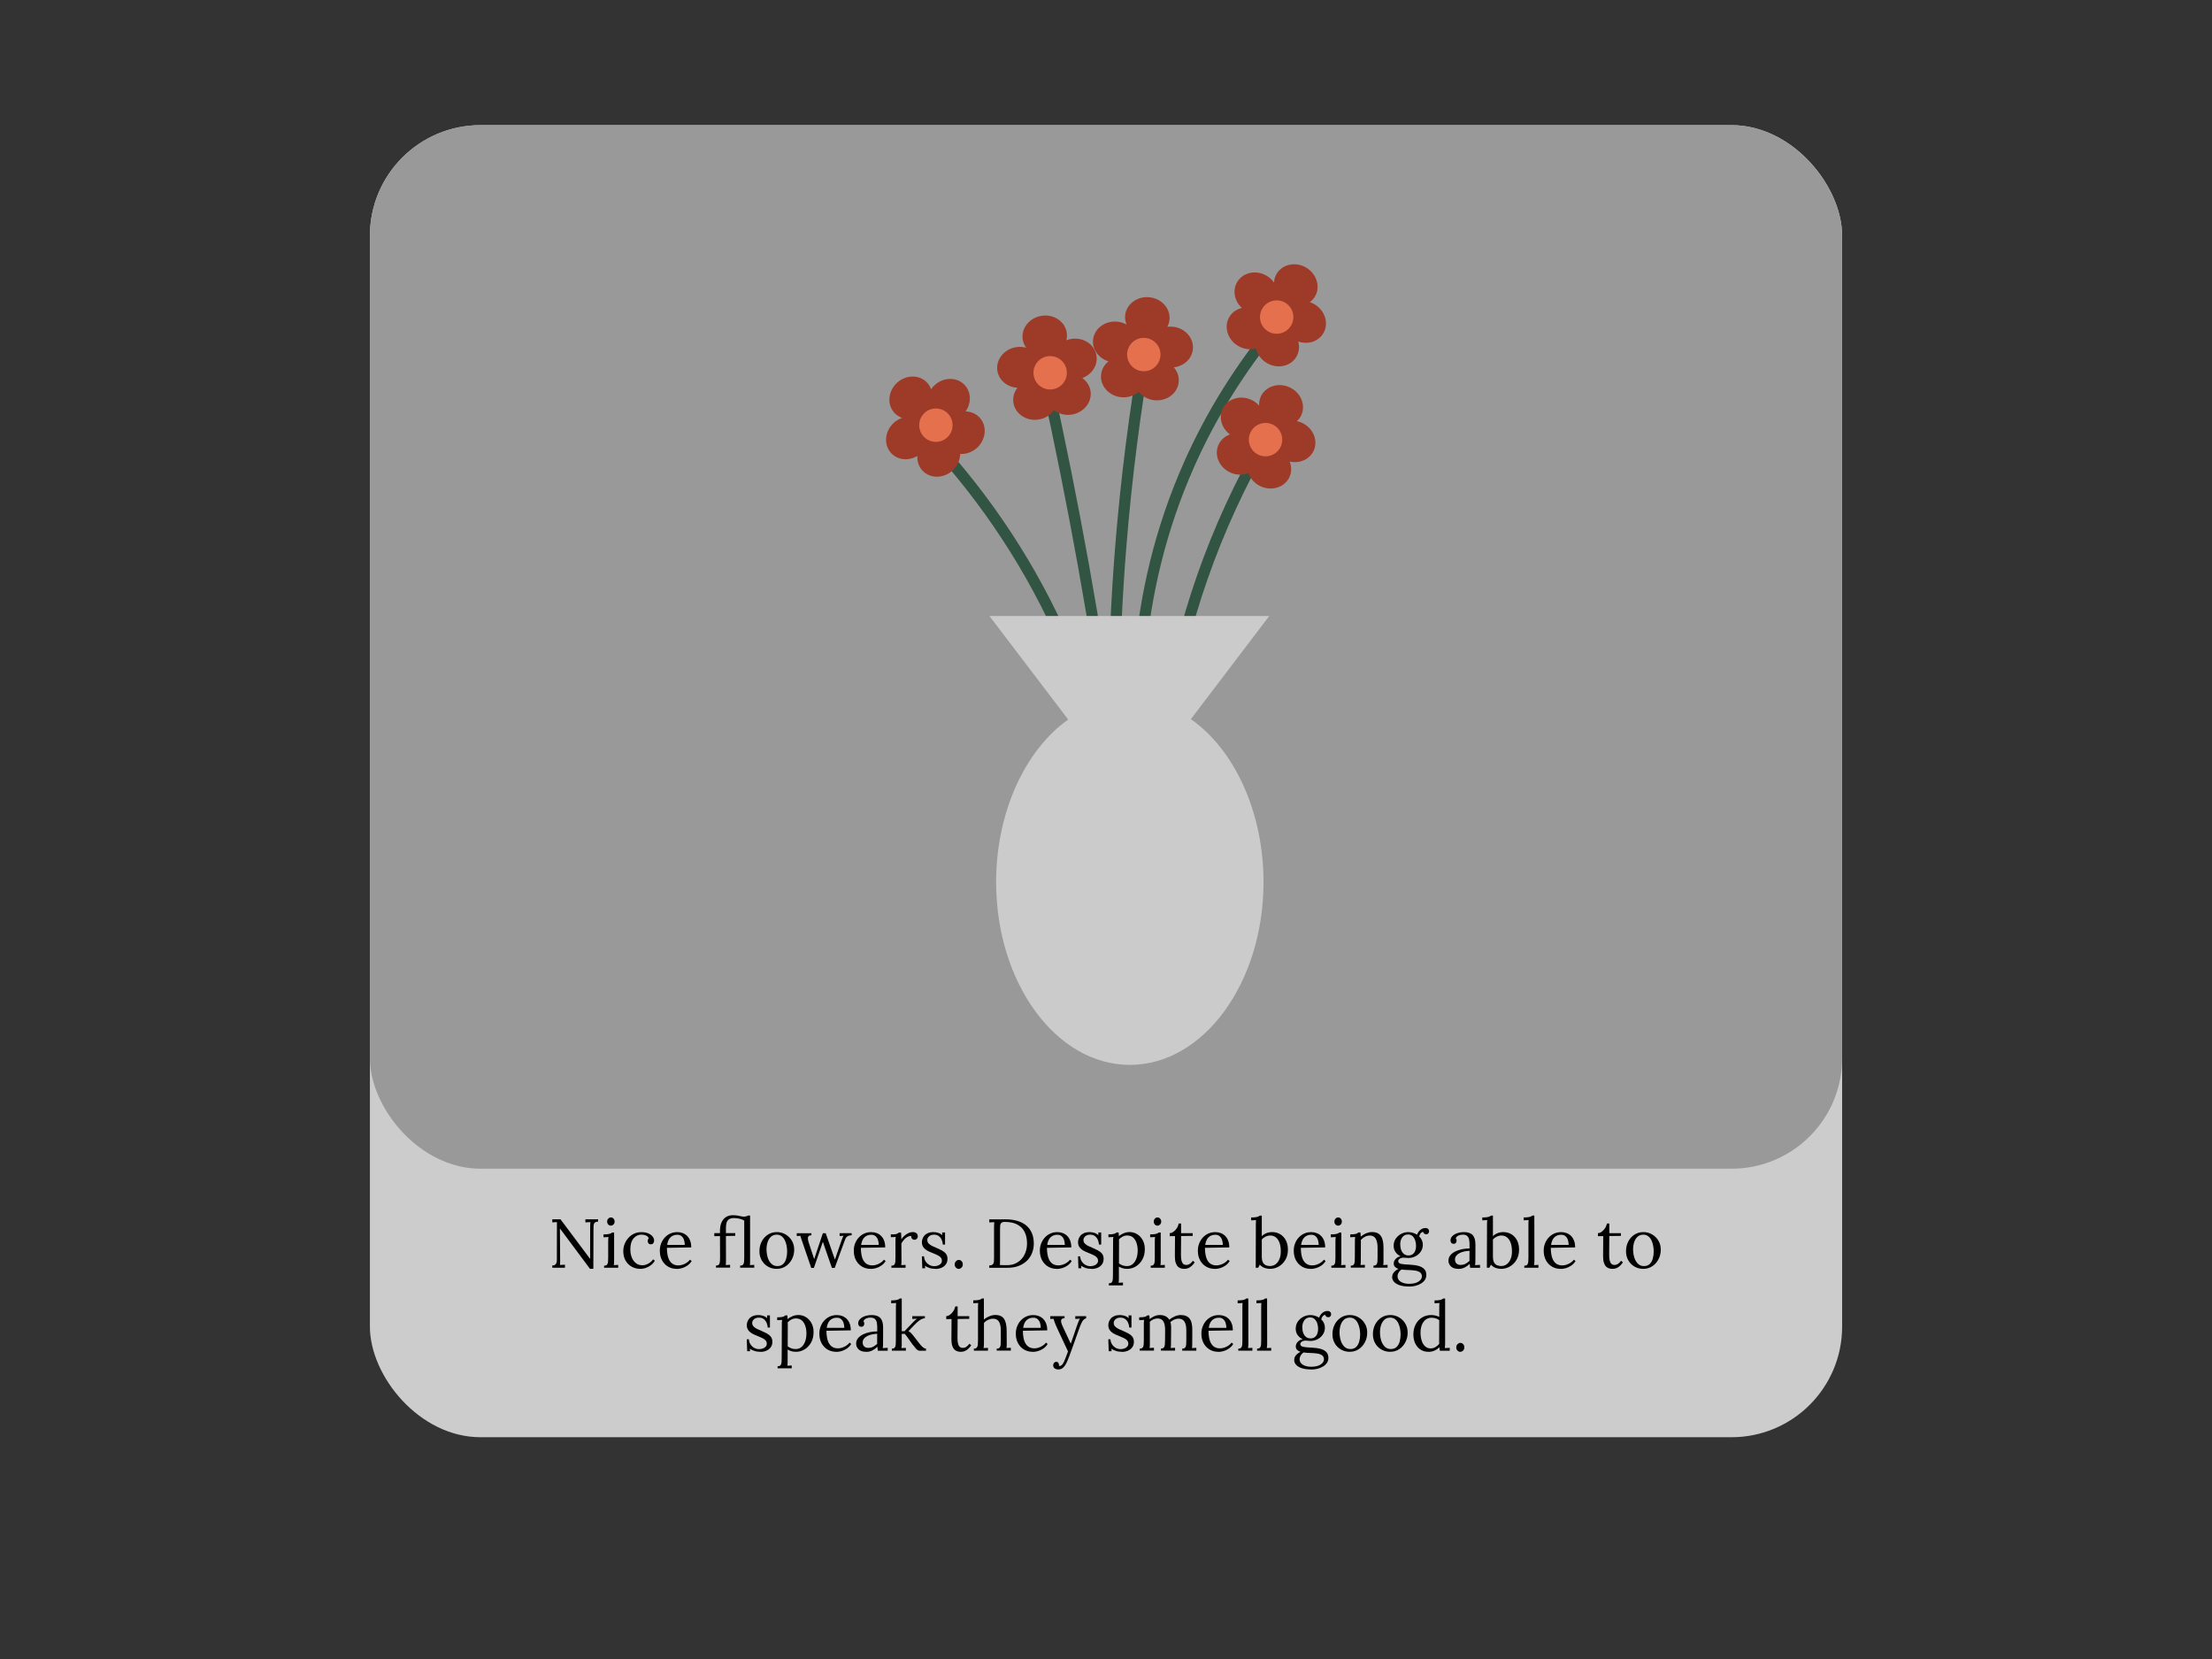 <?xml version="1.0" encoding="UTF-8"?>
<svg id="droite" xmlns="http://www.w3.org/2000/svg" viewBox="0 0 800 600">
  <rect x="0" y="0" width="800" height="600" fill="#333333" stroke="none"/>
  <defs>
    <style>
      .cls-1 {
        fill: #cbcbcb;
      }

      .cls-2 {
        fill: #9e3a28;
      }

      .cls-3 {
        fill: #fff;
        opacity: .75;
      }

      .cls-4 {
        fill: #325442;
      }

      .cls-5 {
        fill: #999;
      }

      .cls-6 {
        fill: #e4704e;
      }
    </style>
  </defs>
  <rect class="cls-3" x="133.78" y="45.26" width="532.45" height="474.53" rx="40" ry="40"/>
  <rect class="cls-5" x="133.78" y="45.26" width="532.45" height="377.42" rx="40" ry="40"/>
  <g>
    <path class="cls-4" d="M412.05,292.93c-4.54-30.65-5.4-77.39,16.27-126.02,7.99-17.93,18.48-34.81,31.18-50.16l3.11,2.57c-12.46,15.07-22.76,31.63-30.6,49.23-21.28,47.74-20.42,93.67-15.97,123.79l-3.98,.59Z"/>
    <path class="cls-4" d="M416.73,316.21c-1.28-37.3,4.18-73.7,16.23-108.18,6.04-17.28,13.77-34.11,22.99-50.04l3.49,2.02c-9.09,15.71-16.72,32.31-22.67,49.35-11.88,34.01-17.27,69.92-16.01,106.71l-4.03,.14Z"/>
    <path class="cls-4" d="M401.96,305.5c-1.96-35.8-1.51-72.04,1.35-107.72,1.98-24.71,5.15-49.63,9.43-74.06l3.97,.7c-4.25,24.3-7.41,49.09-9.38,73.68-2.84,35.5-3.29,71.56-1.34,107.18l-4.02,.22Z"/>
    <path class="cls-4" d="M408.68,340.51c-4.45-45.22-10.76-90.81-18.78-135.5-4.01-22.34-8.52-44.91-13.42-67.08l3.93-.87c4.9,22.22,9.43,44.84,13.45,67.23,8.04,44.79,14.37,90.48,18.83,135.81l-4.01,.39Z"/>
    <path class="cls-4" d="M408.67,351.15l-4.02-.19c1.9-40.29-5.47-80.85-21.33-117.29-11.71-26.91-27.85-51.58-47.98-73.3l2.96-2.74c20.44,22.06,36.83,47.1,48.72,74.44,16.09,37,23.58,78.19,21.65,119.09Z"/>
    <path class="cls-2" d="M469.53,123.52c.51,1.85,.33,3.83-.69,5.54-2.09,3.5-6.89,4.5-10.7,2.22-2.07-1.23-3.42-3.17-3.91-5.25-2.06,.57-4.41,.29-6.48-.94-3.82-2.28-5.23-6.97-3.14-10.47,1.01-1.7,2.67-2.81,4.54-3.24-2.7-2.48-3.5-6.37-1.7-9.4,2.09-3.5,6.89-4.5,10.7-2.22,1.07,.64,1.95,1.48,2.62,2.42,.06-1.1,.36-2.18,.95-3.16,2.09-3.5,6.89-4.5,10.7-2.22s5.23,6.97,3.14,10.47c-.49,.81-1.12,1.48-1.84,2.01,.59,.19,1.17,.45,1.73,.79,3.82,2.28,5.23,6.97,3.14,10.47-1.8,3.02-5.61,4.17-9.08,2.98Z"/>
    <circle class="cls-6" cx="461.73" cy="114.67" r="6.04"/>
    <path class="cls-2" d="M466.43,166.93c.71,1.78,.75,3.77-.07,5.58-1.69,3.71-6.34,5.23-10.39,3.39-2.19-.99-3.76-2.77-4.46-4.79-1.98,.79-4.35,.78-6.54-.21-4.05-1.84-5.97-6.35-4.28-10.06,.82-1.8,2.35-3.09,4.16-3.72-2.95-2.17-4.19-5.95-2.73-9.15,1.69-3.71,6.34-5.23,10.39-3.39,1.14,.52,2.1,1.25,2.87,2.12-.06-1.1,.12-2.21,.59-3.25,1.69-3.71,6.34-5.23,10.39-3.39,4.05,1.84,5.97,6.35,4.28,10.06-.39,.86-.95,1.6-1.61,2.2,.61,.13,1.21,.32,1.81,.59,4.05,1.84,5.97,6.35,4.28,10.06-1.46,3.21-5.11,4.76-8.69,3.96Z"/>
    <circle class="cls-6" cx="457.7" cy="159" r="6.04"/>
    <path class="cls-2" d="M424.53,132.85c1.26,1.45,1.95,3.32,1.77,5.29-.37,4.06-4.27,7.03-8.7,6.62-2.39-.22-4.46-1.38-5.79-3.05-1.61,1.4-3.85,2.17-6.25,1.95-4.43-.4-7.72-4.03-7.35-8.09,.18-1.97,1.2-3.69,2.7-4.88-3.5-1.07-5.91-4.24-5.59-7.74,.37-4.06,4.27-7.03,8.7-6.62,1.24,.11,2.4,.49,3.41,1.05-.42-1.01-.62-2.12-.51-3.26,.37-4.06,4.27-7.03,8.7-6.62s7.72,4.03,7.35,8.09c-.09,.94-.37,1.82-.79,2.61,.61-.08,1.25-.1,1.9-.04,4.43,.4,7.72,4.03,7.35,8.09-.32,3.51-3.26,6.18-6.9,6.6Z"/>
    <circle class="cls-6" cx="413.67" cy="128.23" r="6.04"/>
    <path class="cls-2" d="M391.44,136.73c1.56,1.11,2.68,2.76,2.97,4.72,.6,4.03-2.48,7.84-6.88,8.5-2.38,.35-4.66-.29-6.35-1.59-1.23,1.74-3.23,3.02-5.61,3.38-4.4,.66-8.46-2.09-9.06-6.12-.29-1.96,.29-3.87,1.46-5.38-3.66-.21-6.75-2.72-7.27-6.2-.6-4.03,2.48-7.84,6.88-8.5,1.24-.18,2.44-.09,3.56,.22-.65-.89-1.1-1.91-1.27-3.05-.6-4.03,2.48-7.84,6.88-8.5,4.4-.66,8.46,2.09,9.06,6.12,.14,.94,.07,1.86-.15,2.72,.58-.22,1.19-.39,1.84-.49,4.4-.66,8.46,2.09,9.06,6.12,.52,3.48-1.7,6.78-5.14,8.05Z"/>
    <circle class="cls-6" cx="379.8" cy="134.82" r="6.04"/>
    <path class="cls-2" d="M349.18,148.8c1.92,.04,3.77,.77,5.12,2.23,2.77,2.99,2.36,7.88-.9,10.89-1.77,1.63-4.01,2.39-6.14,2.26-.04,2.13-.97,4.31-2.73,5.95-3.26,3.02-8.17,3.04-10.93,.04-1.35-1.46-1.93-3.36-1.82-5.27-3.14,1.88-7.1,1.55-9.49-1.03-2.77-2.99-2.36-7.88,.9-10.89,.92-.85,1.97-1.45,3.07-1.83-1.03-.37-1.99-.96-2.76-1.8-2.77-2.99-2.36-7.88,.9-10.89s8.17-3.04,10.93-.04c.64,.7,1.11,1.49,1.41,2.34,.35-.51,.77-.99,1.25-1.44,3.26-3.02,8.17-3.04,10.93-.04,2.39,2.59,2.41,6.56,.28,9.55Z"/>
    <circle class="cls-6" cx="338.48" cy="153.77" r="6.04"/>
    <g>
      <path class="cls-1" d="M422.78,261.61l25.43-33.45h-79.52l25.52,33.57c-16.65,8.37-28.57,30.85-28.57,57.26,0,33.56,19.24,60.76,42.98,60.76s42.98-27.2,42.98-60.76c0-26.54-12.04-49.11-28.82-57.38Z"/>
      <path class="cls-1" d="M408.61,385.13c-26.66,0-48.35-29.67-48.35-66.14,0-24.87,10.26-47.55,26.06-58.76l-28.47-37.44h101.19l-28.35,37.29c15.93,11.15,26.28,33.89,26.28,58.91,0,36.47-21.69,66.14-48.35,66.14Zm-29.1-151.59l22.88,30.09-5.78,2.9c-15.32,7.71-25.61,28.79-25.61,52.46,0,30.54,16.87,55.39,37.61,55.39s37.61-24.85,37.61-55.39c0-23.82-10.38-44.95-25.82-52.56l-5.84-2.88,22.81-30.01h-57.85Z"/>
    </g>
  </g>
  <g>
    <path d="M213.38,458.9l-9.97-13.4c-.15-.2-.3-.4-.44-.59-.14-.19-.29-.39-.44-.59h-.03l.08,10.7v1.25c0,.42-.02,.83-.05,1.23l.9-.05c.3-.02,.6-.03,.9-.05v1.1h-4.58v-.83c.52,0,.89-.11,1.11-.34,.23-.23,.37-.49,.44-.8,.07-.31,.1-.59,.1-.84l.02-12.03v-1.67c-.27,.02-.54,.03-.82,.05-.28,.02-.57,.03-.85,.05v-1.1h2.98l9.38,12.55c.22,.28,.43,.57,.64,.85,.21,.28,.42,.57,.64,.85h.03l.02-11.45c0-.33,0-.65,.03-.96,.02-.31,.03-.59,.05-.84-.3,.02-.6,.03-.9,.05-.3,.02-.6,.03-.9,.05v-1.1h4.6v.83c-.62,.02-1.04,.16-1.27,.42s-.36,.62-.38,1.08c-.02,.45-.03,.97-.03,1.57l-.05,14h-1.2Z"/>
    <path d="M218.48,457.75c.52,0,.88-.13,1.08-.39,.2-.26,.32-.62,.35-1.07,.03-.46,.05-.99,.05-1.59v-5.7c0-.27,0-.52,.02-.76,.02-.24,.04-.53,.08-.86-.3,.02-.6,.03-.89,.05-.29,.02-.59,.03-.89,.05v-1.05c.73,0,1.3-.03,1.7-.1,.4-.07,.7-.15,.91-.25,.21-.1,.37-.21,.49-.33h.72v10.1c0,.33,0,.63-.01,.89,0,.26-.04,.53-.09,.81,.27-.02,.53-.03,.79-.04,.26,0,.52-.02,.79-.04v1.02h-5.1v-.75Zm2.43-14.48c-.35,0-.66-.14-.93-.42-.27-.28-.4-.63-.4-1.05s.14-.77,.41-1.06c.28-.29,.59-.44,.94-.44,.38,0,.7,.15,.96,.44,.26,.29,.39,.65,.39,1.06s-.14,.77-.41,1.05c-.27,.28-.6,.42-.96,.42Z"/>
    <path d="M231.6,458.9c-1.12,0-2.15-.25-3.09-.76-.94-.51-1.69-1.24-2.25-2.2-.56-.96-.84-2.11-.84-3.46,0-.87,.16-1.71,.47-2.52s.76-1.55,1.34-2.21c.57-.66,1.26-1.18,2.06-1.56,.8-.38,1.68-.57,2.65-.57s1.75,.14,2.44,.42c.69,.28,1.23,.66,1.61,1.12,.38,.47,.58,.98,.58,1.52,0,.37-.1,.68-.3,.94-.2,.26-.49,.39-.88,.39-.42,.02-.71-.11-.89-.39-.17-.27-.26-.52-.26-.74,0-.17,.03-.34,.08-.51,.05-.17,.15-.34,.3-.49-.13-.4-.37-.7-.7-.89-.33-.19-.68-.32-1.04-.38-.36-.06-.65-.09-.89-.09-1.13,0-2.09,.45-2.86,1.36-.77,.91-1.16,2.23-1.16,3.96,0,1.12,.18,2.11,.54,2.98s.86,1.55,1.51,2.04c.65,.49,1.4,.74,2.25,.74,.78,0,1.53-.21,2.25-.62s1.28-.93,1.67-1.52l.65,.5c-.43,.7-.95,1.27-1.56,1.7-.61,.43-1.23,.75-1.88,.95-.64,.2-1.25,.3-1.81,.3Z"/>
    <path d="M244.73,458.9c-1.15,0-2.19-.27-3.11-.81-.92-.54-1.65-1.31-2.19-2.3s-.8-2.16-.8-3.51c0-1.17,.26-2.26,.79-3.27,.52-1.02,1.26-1.84,2.21-2.46s2.05-.94,3.3-.94c.7,0,1.35,.11,1.96,.34s1.15,.57,1.61,1.02c.47,.46,.83,1.03,1.1,1.73,.27,.69,.4,1.5,.4,2.44l-8.8,.15c0,1.27,.14,2.38,.41,3.34,.28,.96,.72,1.7,1.34,2.23,.62,.52,1.41,.79,2.38,.79,.52,0,1.05-.09,1.59-.27,.54-.18,1.04-.43,1.51-.75,.47-.32,.84-.67,1.12-1.05l.6,.5c-.45,.7-.99,1.26-1.62,1.68-.63,.42-1.28,.72-1.95,.9-.67,.18-1.28,.27-1.85,.27Zm-3.45-8.67h6.38c0-.6-.09-1.18-.26-1.74-.17-.56-.46-1.02-.86-1.38-.4-.36-.92-.54-1.58-.54-.97,0-1.77,.29-2.41,.86-.64,.58-1.06,1.5-1.26,2.79Z"/>
    <path d="M260.38,445.23c0-1.25,.19-2.3,.58-3.15,.38-.85,.92-1.49,1.61-1.93,.69-.43,1.5-.65,2.41-.65,.65,0,1.22,.04,1.7,.12,.48,.08,.92,.17,1.31,.26s.76,.14,1.11,.14c.23,0,.47-.03,.7-.09,.23-.06,.48-.16,.75-.31h.73v17.11c0,.26-.03,.53-.08,.81,.27-.02,.53-.03,.79-.04,.26,0,.52-.02,.79-.04v1.02h-5.1v-.75c.52,0,.88-.13,1.08-.39,.2-.26,.32-.62,.35-1.07,.03-.46,.05-.99,.05-1.59v-13.25c-.35-.22-.75-.39-1.21-.53-.46-.13-.9-.23-1.34-.29-.43-.06-.81-.09-1.12-.09-.75,0-1.34,.14-1.78,.41s-.74,.68-.91,1.21c-.18,.53-.26,1.18-.26,1.93v1.9h3.38v.98l-3.38,.07,.02,8.8c0,.33,0,.63-.01,.89,0,.26-.04,.53-.09,.81,.27-.02,.53-.03,.79-.04,.26,0,.52-.02,.79-.04v1.02h-5.1v-.75c.52,0,.88-.13,1.08-.39,.2-.26,.32-.62,.35-1.07,.03-.46,.05-.99,.05-1.59l-.03-7.62-2.05,.05v-1.12h2.05v-.77Z"/>
    <path d="M280.93,458.9c-1.17,0-2.22-.27-3.17-.81s-1.7-1.29-2.26-2.25c-.56-.96-.84-2.05-.84-3.29,0-1.32,.27-2.5,.82-3.55,.55-1.05,1.3-1.88,2.25-2.49,.95-.61,2.02-.91,3.2-.91s2.23,.28,3.17,.84c.95,.56,1.71,1.31,2.28,2.26,.57,.95,.85,2.03,.85,3.25,0,1.28-.28,2.45-.84,3.51-.56,1.06-1.31,1.9-2.26,2.51-.95,.62-2.02,.92-3.2,.92Zm.2-1c.88,0,1.58-.25,2.1-.75s.89-1.15,1.11-1.95c.22-.8,.34-1.64,.34-2.53,0-.75-.07-1.49-.21-2.21-.14-.73-.36-1.38-.66-1.98-.3-.59-.69-1.06-1.16-1.41-.48-.35-1.05-.53-1.71-.53-.87,0-1.58,.25-2.12,.75s-.95,1.15-1.21,1.95c-.26,.8-.39,1.66-.39,2.58,0,1.03,.14,2.01,.42,2.94,.28,.92,.72,1.68,1.3,2.26,.58,.58,1.32,.88,2.2,.88Z"/>
    <path d="M293.4,458.58l-3.28-9.6c-.12-.35-.22-.65-.31-.9s-.16-.47-.21-.65c-.05-.18-.09-.34-.12-.47l-1.32,.07v-1.02h5.3v.75c-.75,.02-1.16,.27-1.24,.76-.08,.49,.02,1.14,.29,1.94l1.15,3.5c.13,.4,.27,.8,.4,1.21,.13,.41,.27,.81,.4,1.21,.15-.45,.3-.9,.46-1.36s.31-.92,.46-1.39l2.22-6.62h1.03l2.53,7.27c.13,.37,.27,.74,.4,1.12,.13,.38,.27,.77,.4,1.15,.13-.37,.26-.73,.39-1.09,.12-.36,.25-.72,.36-1.09l1.65-4.75c.12-.33,.23-.65,.35-.95,.12-.3,.25-.54,.4-.72l-1.45,.07v-1.02h4.35v.75c-.43,.02-.79,.08-1.06,.17-.28,.1-.5,.23-.69,.4s-.33,.37-.45,.6c-.12,.23-.22,.5-.33,.8l-3.6,9.85h-1l-2.38-6.83c-.1-.3-.2-.6-.3-.89-.1-.29-.2-.58-.3-.88-.1-.29-.2-.58-.3-.86-.1,.28-.2,.57-.3,.86-.1,.29-.2,.58-.3,.88-.1,.29-.2,.59-.3,.89l-2.35,6.83h-.95Z"/>
    <path d="M314.88,458.9c-1.15,0-2.19-.27-3.11-.81-.92-.54-1.65-1.31-2.19-2.3s-.8-2.16-.8-3.51c0-1.17,.26-2.26,.79-3.27,.52-1.02,1.26-1.84,2.21-2.46s2.05-.94,3.3-.94c.7,0,1.35,.11,1.96,.34s1.15,.57,1.61,1.02c.47,.46,.83,1.03,1.1,1.73,.27,.69,.4,1.5,.4,2.44l-8.8,.15c0,1.27,.14,2.38,.41,3.34,.28,.96,.72,1.7,1.34,2.23,.62,.52,1.41,.79,2.38,.79,.52,0,1.05-.09,1.59-.27,.54-.18,1.04-.43,1.51-.75,.47-.32,.84-.67,1.12-1.05l.6,.5c-.45,.7-.99,1.26-1.62,1.68-.63,.42-1.28,.72-1.95,.9-.67,.18-1.28,.27-1.85,.27Zm-3.45-8.67h6.38c0-.6-.09-1.18-.26-1.74-.17-.56-.46-1.02-.86-1.38-.4-.36-.92-.54-1.58-.54-.97,0-1.77,.29-2.41,.86-.64,.58-1.06,1.5-1.26,2.79Z"/>
    <path d="M322.38,457.75c.52,0,.88-.13,1.08-.39,.2-.26,.32-.62,.35-1.07,.03-.46,.05-.99,.05-1.59v-5.7c0-.27,0-.53,.01-.8,0-.27,.04-.54,.09-.83-.3,.02-.6,.03-.89,.04-.29,0-.59,.02-.89,.04v-1.03h.77c.72,0,1.21-.07,1.49-.21,.28-.14,.5-.3,.69-.46h.73c.03,.27,.06,.6,.08,.99,.02,.39,.03,.89,.05,1.49,.25-.42,.59-.83,1.02-1.23s.92-.73,1.46-1c.54-.27,1.11-.4,1.71-.4,.47,0,.88,.12,1.22,.38s.53,.65,.53,1.2c0,.13-.04,.3-.12,.49-.08,.19-.22,.36-.4,.5s-.42,.21-.72,.21c-.37-.02-.66-.16-.88-.44-.22-.27-.3-.6-.25-.96-.42-.02-.85,.09-1.29,.32-.44,.23-.85,.55-1.24,.96-.38,.41-.72,.89-1.03,1.44l.03,6.15c0,.33,0,.63-.01,.89,0,.26-.04,.53-.09,.81,.27-.02,.53-.03,.79-.04,.26,0,.52-.02,.79-.04v1.02h-5.12v-.75Z"/>
    <path d="M338.33,458.9c-.83,0-1.57-.11-2.22-.34s-1.18-.48-1.6-.76l.1,.88h-1.05l-.15-4.3h.78c.03,.68,.22,1.3,.58,1.84,.35,.54,.8,.96,1.35,1.26,.55,.3,1.14,.45,1.78,.45,.43,0,.86-.07,1.27-.21,.42-.14,.77-.36,1.05-.65,.28-.29,.43-.66,.43-1.11s-.14-.85-.41-1.16c-.27-.31-.64-.58-1.09-.81-.45-.23-.93-.45-1.45-.65-.5-.2-1-.41-1.5-.62s-.96-.48-1.39-.78c-.42-.3-.76-.67-1.01-1.1s-.38-.97-.38-1.6c0-.35,.07-.73,.2-1.15,.13-.42,.36-.81,.67-1.19s.75-.68,1.3-.93c.55-.24,1.25-.36,2.1-.36,.45,0,.95,.07,1.5,.23,.55,.15,1.08,.43,1.6,.85l-.05-.95h1.05v4.38h-.8c-.03-.58-.17-1.15-.4-1.69s-.57-.99-1.02-1.35-1.03-.54-1.75-.54c-.77,0-1.37,.19-1.8,.58-.43,.38-.65,.82-.65,1.32s.16,.95,.49,1.29c.33,.34,.75,.64,1.26,.89s1.07,.49,1.65,.73c.63,.27,1.25,.56,1.85,.88s1.09,.71,1.47,1.19c.38,.47,.58,1.09,.58,1.84,0,.83-.21,1.52-.64,2.07-.42,.55-.97,.95-1.62,1.21-.66,.26-1.35,.39-2.06,.39Z"/>
    <path d="M346.73,458.9c-.38,0-.72-.15-1.01-.46-.29-.31-.44-.69-.44-1.14s.15-.83,.45-1.15c.3-.32,.64-.48,1.03-.48,.42,0,.76,.16,1.04,.48,.28,.32,.41,.7,.41,1.15s-.15,.83-.45,1.14-.64,.46-1.03,.46Z"/>
    <path d="M357.78,457.68c.63-.03,1.07-.18,1.3-.44,.23-.26,.36-.62,.39-1.07s.04-.98,.04-1.56v-10.8c0-.33,0-.65,.03-.96,.02-.31,.03-.59,.05-.84-.3,.02-.6,.03-.9,.05-.3,.02-.6,.03-.9,.05v-1.1l5.9-.02c1.5,0,2.88,.17,4.12,.52s2.33,.89,3.24,1.61c.91,.73,1.61,1.64,2.1,2.75,.49,1.11,.74,2.41,.74,3.91,0,1.15-.2,2.25-.6,3.3-.4,1.05-1,1.98-1.8,2.79-.8,.81-1.8,1.45-2.99,1.93-1.19,.48-2.57,.71-4.14,.71h-6.58v-.83Zm3.9-2.12c0,.45,0,.83-.01,1.15,0,.32-.03,.58-.06,.8,.45,.02,.86,.03,1.24,.04s.69,.01,.95,.01h.49c1.08,0,2.06-.2,2.94-.6,.88-.4,1.62-.95,2.25-1.66s1.11-1.54,1.45-2.5c.34-.96,.51-2,.51-3.11,0-1.58-.29-2.95-.86-4.11-.57-1.16-1.45-2.06-2.64-2.7-1.18-.64-2.69-.96-4.53-.96-.62,0-1.05,.12-1.29,.38-.24,.25-.38,.6-.4,1.05-.03,.45-.04,.97-.04,1.57v10.65Z"/>
    <path d="M382.18,458.9c-1.15,0-2.19-.27-3.11-.81-.92-.54-1.65-1.31-2.19-2.3s-.8-2.16-.8-3.51c0-1.17,.26-2.26,.79-3.27,.52-1.02,1.26-1.84,2.21-2.46s2.05-.94,3.3-.94c.7,0,1.35,.11,1.96,.34s1.15,.57,1.61,1.02c.47,.46,.83,1.03,1.1,1.73,.27,.69,.4,1.5,.4,2.44l-8.8,.15c0,1.27,.14,2.38,.41,3.34,.28,.96,.72,1.7,1.34,2.23,.62,.52,1.41,.79,2.38,.79,.52,0,1.05-.09,1.59-.27,.54-.18,1.04-.43,1.51-.75,.47-.32,.84-.67,1.12-1.05l.6,.5c-.45,.7-.99,1.26-1.62,1.68-.63,.42-1.28,.72-1.95,.9-.67,.18-1.28,.27-1.85,.27Zm-3.45-8.67h6.38c0-.6-.09-1.18-.26-1.74-.17-.56-.46-1.02-.86-1.38-.4-.36-.92-.54-1.58-.54-.97,0-1.77,.29-2.41,.86-.64,.58-1.06,1.5-1.26,2.79Z"/>
    <path d="M394.8,458.9c-.83,0-1.57-.11-2.22-.34s-1.18-.48-1.6-.76l.1,.88h-1.05l-.15-4.3h.78c.03,.68,.22,1.3,.58,1.84,.35,.54,.8,.96,1.35,1.26,.55,.3,1.14,.45,1.78,.45,.43,0,.86-.07,1.27-.21,.42-.14,.77-.36,1.05-.65,.28-.29,.43-.66,.43-1.11s-.14-.85-.41-1.16c-.27-.31-.64-.58-1.09-.81-.45-.23-.93-.45-1.45-.65-.5-.2-1-.41-1.5-.62s-.96-.48-1.39-.78c-.42-.3-.76-.67-1.01-1.1s-.38-.97-.38-1.6c0-.35,.07-.73,.2-1.15,.13-.42,.36-.81,.67-1.19s.75-.68,1.3-.93c.55-.24,1.25-.36,2.1-.36,.45,0,.95,.07,1.5,.23,.55,.15,1.08,.43,1.6,.85l-.05-.95h1.05v4.38h-.8c-.03-.58-.17-1.15-.4-1.69s-.57-.99-1.02-1.35-1.03-.54-1.75-.54c-.77,0-1.37,.19-1.8,.58-.43,.38-.65,.82-.65,1.32s.16,.95,.49,1.29c.33,.34,.75,.64,1.26,.89s1.07,.49,1.65,.73c.63,.27,1.25,.56,1.85,.88s1.09,.71,1.47,1.19c.38,.47,.58,1.09,.58,1.84,0,.83-.21,1.52-.64,2.07-.42,.55-.97,.95-1.62,1.21-.66,.26-1.35,.39-2.06,.39Z"/>
    <path d="M401.03,464.88v-.75c.52,0,.88-.13,1.08-.39s.32-.62,.35-1.07c.03-.46,.05-.99,.05-1.59l.05-12.08c0-.27,0-.53,.01-.8,0-.27,.04-.54,.09-.83-.3,.02-.6,.03-.89,.05-.29,.02-.59,.03-.89,.05v-1.05c.73,0,1.29-.03,1.66-.1s.65-.15,.83-.25c.17-.1,.32-.21,.44-.33h.75c.02,.17,.03,.36,.05,.59s.03,.48,.05,.76c.5-.45,1.1-.81,1.79-1.09,.69-.28,1.39-.41,2.09-.41,.97,0,1.87,.25,2.7,.75,.83,.5,1.51,1.21,2.02,2.14,.52,.93,.78,2.03,.78,3.31,0,1.42-.3,2.66-.89,3.73-.59,1.07-1.37,1.9-2.34,2.49-.97,.59-2.02,.89-3.15,.89-.58,0-1.12-.07-1.61-.21-.49-.14-.95-.35-1.39-.61v4.15c0,.33,0,.63-.01,.89s-.04,.53-.09,.81c.27-.02,.53-.03,.79-.04,.26,0,.52-.02,.79-.04v1.02h-5.1Zm6.58-6.98c.8,0,1.49-.25,2.06-.74s1.02-1.17,1.33-2.02c.31-.86,.46-1.84,.46-2.94,0-.9-.13-1.76-.39-2.59-.26-.82-.67-1.5-1.22-2.01s-1.3-.77-2.21-.77c-.57,0-1.11,.14-1.64,.41-.53,.28-.96,.6-1.31,.99,0,.07,0,.16,.01,.29,0,.12,.01,.34,.01,.65v1.38c0,.61,0,1.43-.01,2.46,0,1.03-.01,2.34-.01,3.92,.42,.32,.87,.56,1.36,.73,.49,.17,1.01,.25,1.56,.25Z"/>
    <path d="M416.17,457.75c.52,0,.88-.13,1.08-.39,.2-.26,.32-.62,.35-1.07,.03-.46,.05-.99,.05-1.59v-5.7c0-.27,0-.52,.02-.76,.02-.24,.04-.53,.08-.86-.3,.02-.6,.03-.89,.05-.29,.02-.59,.03-.89,.05v-1.05c.73,0,1.3-.03,1.7-.1,.4-.07,.7-.15,.91-.25,.21-.1,.37-.21,.49-.33h.72v10.1c0,.33,0,.63-.01,.89,0,.26-.04,.53-.09,.81,.27-.02,.53-.03,.79-.04,.26,0,.52-.02,.79-.04v1.02h-5.1v-.75Zm2.43-14.48c-.35,0-.66-.14-.93-.42-.27-.28-.4-.63-.4-1.05s.14-.77,.41-1.06c.28-.29,.59-.44,.94-.44,.38,0,.7,.15,.96,.44,.26,.29,.39,.65,.39,1.06s-.14,.77-.41,1.05c-.27,.28-.6,.42-.96,.42Z"/>
    <path d="M428.3,458.9c-.38,0-.77-.05-1.17-.16s-.77-.32-1.11-.64c-.34-.32-.61-.78-.81-1.39-.2-.61-.3-1.41-.3-2.41l.05-7.25-1.92,.03v-1.08c.43-.02,.88-.18,1.32-.49,.45-.31,.85-.73,1.21-1.26,.36-.53,.6-1.12,.74-1.75h.85v3.5h4.2v.98l-4.2,.05-.05,6.95c0,.75,.06,1.39,.19,1.91,.12,.52,.33,.92,.61,1.19,.28,.27,.65,.4,1.1,.4s.9-.13,1.31-.4,.77-.63,1.09-1.1l.67,.55c-.37,.55-.73,.98-1.09,1.3s-.7,.55-1.04,.71c-.33,.16-.64,.26-.92,.3-.28,.04-.53,.06-.73,.06Z"/>
    <path d="M439.32,458.9c-1.15,0-2.19-.27-3.11-.81-.92-.54-1.65-1.31-2.19-2.3s-.8-2.16-.8-3.51c0-1.17,.26-2.26,.79-3.27,.52-1.02,1.26-1.84,2.21-2.46s2.05-.94,3.3-.94c.7,0,1.35,.11,1.96,.34s1.15,.57,1.61,1.02c.47,.46,.83,1.03,1.1,1.73,.27,.69,.4,1.5,.4,2.44l-8.8,.15c0,1.27,.14,2.38,.41,3.34,.28,.96,.72,1.7,1.34,2.23,.62,.52,1.41,.79,2.38,.79,.52,0,1.05-.09,1.59-.27,.54-.18,1.04-.43,1.51-.75,.47-.32,.84-.67,1.12-1.05l.6,.5c-.45,.7-.99,1.26-1.62,1.68-.63,.42-1.28,.72-1.95,.9-.67,.18-1.28,.27-1.85,.27Zm-3.45-8.67h6.38c0-.6-.09-1.18-.26-1.74-.17-.56-.46-1.02-.86-1.38-.4-.36-.92-.54-1.58-.54-.97,0-1.77,.29-2.41,.86-.64,.58-1.06,1.5-1.26,2.79Z"/>
    <path d="M454.2,442.88c0-.27,0-.52,.01-.76,0-.24,.03-.53,.06-.86-.3,.02-.6,.03-.89,.05-.29,.02-.59,.03-.89,.05v-1.05c.73,0,1.3-.03,1.71-.1s.72-.15,.93-.25c.21-.1,.37-.21,.49-.33h.72v7.45c.47-.47,1.02-.83,1.66-1.09,.64-.26,1.35-.39,2.11-.39,1.07,0,2.03,.26,2.89,.77,.86,.52,1.54,1.25,2.04,2.2,.5,.95,.75,2.07,.75,3.38,0,1.42-.31,2.65-.92,3.69-.62,1.04-1.42,1.85-2.4,2.41s-2.04,.85-3.17,.85c-.57,0-1.19-.1-1.86-.31-.67-.21-1.28-.61-1.81-1.21l-.6,1.12h-.88l.05-15.62Zm2.15,11.7c0,.88,.14,1.56,.42,2.04,.28,.48,.65,.8,1.1,.99,.45,.18,.92,.27,1.42,.27,.8,0,1.49-.23,2.08-.67,.58-.45,1.04-1.07,1.36-1.86,.33-.79,.49-1.71,.49-2.76,0-1.13-.14-2.13-.42-2.99-.28-.86-.71-1.53-1.28-2.02-.57-.49-1.28-.74-2.15-.74-.55,0-1.1,.13-1.64,.39-.54,.26-1,.6-1.39,1.04v6.33Z"/>
    <path d="M474,458.9c-1.15,0-2.19-.27-3.11-.81-.92-.54-1.65-1.31-2.19-2.3s-.8-2.16-.8-3.51c0-1.17,.26-2.26,.79-3.27,.52-1.02,1.26-1.84,2.21-2.46s2.05-.94,3.3-.94c.7,0,1.35,.11,1.96,.34s1.15,.57,1.61,1.02c.47,.46,.83,1.03,1.1,1.73,.27,.69,.4,1.5,.4,2.44l-8.8,.15c0,1.27,.14,2.38,.41,3.34,.28,.96,.72,1.7,1.34,2.23,.62,.52,1.41,.79,2.38,.79,.52,0,1.05-.09,1.59-.27,.54-.18,1.04-.43,1.51-.75,.47-.32,.84-.67,1.12-1.05l.6,.5c-.45,.7-.99,1.26-1.62,1.68-.63,.42-1.28,.72-1.95,.9-.67,.18-1.28,.27-1.85,.27Zm-3.45-8.67h6.38c0-.6-.09-1.18-.26-1.74-.17-.56-.46-1.02-.86-1.38-.4-.36-.92-.54-1.58-.54-.97,0-1.77,.29-2.41,.86-.64,.58-1.06,1.5-1.26,2.79Z"/>
    <path d="M481.5,457.75c.52,0,.88-.13,1.08-.39,.2-.26,.32-.62,.35-1.07,.03-.46,.05-.99,.05-1.59v-5.7c0-.27,0-.52,.02-.76,.02-.24,.04-.53,.08-.86-.3,.02-.6,.03-.89,.05-.29,.02-.59,.03-.89,.05v-1.05c.73,0,1.3-.03,1.7-.1,.4-.07,.7-.15,.91-.25,.21-.1,.37-.21,.49-.33h.72v10.1c0,.33,0,.63-.01,.89,0,.26-.04,.53-.09,.81,.27-.02,.53-.03,.79-.04,.26,0,.52-.02,.79-.04v1.02h-5.1v-.75Zm2.43-14.48c-.35,0-.66-.14-.93-.42-.27-.28-.4-.63-.4-1.05s.14-.77,.41-1.06c.28-.29,.59-.44,.94-.44,.38,0,.7,.15,.96,.44,.26,.29,.39,.65,.39,1.06s-.14,.77-.41,1.05c-.27,.28-.6,.42-.96,.42Z"/>
    <path d="M488.52,458.5v-.75c.52,0,.88-.13,1.08-.39,.2-.26,.32-.62,.35-1.07,.03-.46,.05-.99,.05-1.59l.02-5.7c0-.27,0-.53,.01-.8s.04-.54,.09-.83c-.3,.02-.6,.03-.89,.05-.29,.02-.59,.03-.89,.05v-1.05c.73,0,1.29-.03,1.66-.1s.65-.15,.84-.25c.18-.1,.33-.21,.45-.33h.72c.02,.12,.03,.25,.04,.4,0,.15,.02,.32,.04,.5,.02,.18,.03,.39,.03,.62,.37-.32,.77-.6,1.21-.85s.91-.45,1.4-.6c.49-.15,.98-.23,1.46-.23,1.45,0,2.51,.45,3.17,1.36,.67,.91,1,2.32,1,4.24v4.65c0,.33,0,.63-.01,.89,0,.26-.04,.53-.09,.81,.27-.02,.53-.03,.79-.04,.26,0,.52-.02,.79-.04v1.02h-5.1v-.75c.52,0,.88-.13,1.08-.39,.2-.26,.32-.62,.35-1.07s.05-.99,.05-1.59v-3.5c-.02-1.43-.25-2.52-.71-3.25-.46-.73-1.18-1.09-2.16-1.08-.6,.02-1.19,.17-1.76,.48-.57,.3-1.05,.68-1.44,1.15,.02,.13,.03,.28,.03,.45v.52l-.03,6.38c0,.33,0,.63-.01,.89,0,.26-.04,.53-.09,.81,.27-.02,.53-.03,.79-.04,.26,0,.52-.02,.79-.04v1.02h-5.1Z"/>
    <path d="M509.72,465.28c-1.5,0-2.71-.17-3.62-.5-.92-.33-1.58-.76-2-1.27-.42-.52-.62-1.05-.62-1.6,0-.52,.12-.97,.36-1.36,.24-.39,.54-.73,.9-1.01,.36-.28,.7-.49,1.04-.62-.53-.18-.95-.43-1.26-.74-.31-.31-.46-.72-.46-1.24,0-.58,.23-1.13,.7-1.64,.47-.51,1.07-.82,1.8-.94-.77-.37-1.38-.88-1.84-1.52-.46-.65-.69-1.41-.69-2.28,0-1,.26-1.87,.78-2.61,.52-.74,1.18-1.32,1.99-1.73,.81-.41,1.65-.61,2.51-.61,.55,0,1.1,.08,1.65,.24,.55,.16,1.06,.39,1.53,.69,.17-.47,.4-.88,.71-1.25,.31-.37,.66-.65,1.06-.86,.4-.21,.82-.31,1.25-.31s.76,.11,.99,.34c.22,.23,.34,.53,.34,.91,0,.12-.03,.26-.1,.42-.07,.17-.18,.31-.34,.43s-.37,.17-.64,.17c-.28,0-.52-.08-.7-.25-.18-.17-.3-.38-.35-.62-.42,.07-.74,.26-.97,.59-.23,.33-.39,.68-.47,1.06,.4,.37,.72,.81,.96,1.33s.36,1.07,.36,1.65c0,.93-.25,1.77-.74,2.5s-1.14,1.3-1.94,1.71c-.8,.41-1.67,.61-2.6,.61-.32,0-.59-.02-.83-.06s-.52-.06-.85-.06c-.62,0-1.12,.15-1.5,.45-.38,.3-.52,.66-.4,1.08,.13,.4,.54,.65,1.22,.76,.68,.11,1.6,.19,2.75,.24,1.28,.05,2.38,.2,3.3,.45,.92,.25,1.62,.64,2.11,1.16,.49,.52,.74,1.24,.74,2.14,0,.67-.18,1.26-.54,1.79-.36,.52-.83,.96-1.43,1.31-.59,.35-1.25,.62-1.97,.8-.72,.18-1.45,.27-2.19,.27Zm-.03-.98c1.43,0,2.55-.27,3.35-.8,.8-.53,1.2-1.16,1.2-1.88,0-.62-.21-1.09-.62-1.41-.42-.32-.98-.55-1.7-.67-.72-.12-1.54-.2-2.48-.21-.45-.02-.89-.04-1.32-.06-.43-.03-.85-.07-1.25-.14-.45,.3-.8,.67-1.05,1.1-.25,.43-.38,.89-.38,1.38,0,.82,.39,1.47,1.16,1.96,.77,.49,1.8,.74,3.09,.74Zm-.32-10.25c.62,0,1.13-.15,1.54-.45,.41-.3,.72-.71,.92-1.23s.31-1.1,.31-1.75c0-.73-.11-1.42-.33-2.05s-.54-1.14-.96-1.53c-.42-.38-.96-.57-1.61-.57-.9,0-1.6,.34-2.09,1.01-.49,.68-.74,1.51-.74,2.51,0,.8,.12,1.5,.35,2.11,.23,.61,.57,1.08,1.01,1.43,.44,.34,.97,.51,1.59,.51Z"/>
    <path d="M531.7,458.5c-.05-.28-.08-.53-.1-.75-.02-.22-.04-.44-.07-.67-.57,.57-1.18,1.01-1.84,1.34-.66,.32-1.35,.49-2.09,.49-1.27,0-2.21-.29-2.82-.86-.62-.58-.93-1.28-.93-2.11,0-.77,.24-1.43,.71-1.99,.47-.56,1.09-1.02,1.85-1.38,.76-.36,1.58-.62,2.48-.8,.89-.18,1.75-.25,2.59-.24v-1.55c0-.58-.05-1.13-.15-1.65-.1-.52-.32-.94-.65-1.28-.33-.33-.87-.51-1.6-.52-.48-.02-.98,.08-1.49,.27-.51,.2-.88,.54-1.11,1.03,.13,.13,.22,.29,.26,.46,.04,.17,.06,.34,.06,.49,0,.2-.08,.43-.25,.69-.17,.26-.46,.38-.88,.36-.35,0-.62-.12-.8-.36-.18-.24-.28-.53-.28-.86,0-.57,.21-1.08,.64-1.52,.42-.45,1.01-.81,1.76-1.08s1.6-.4,2.55-.4c1.4,0,2.43,.37,3.1,1.11,.67,.74,.99,1.91,.97,3.51v1.86c0,.62,0,1.25-.01,1.88s-.01,1.25-.01,1.89c0,.27,0,.53-.02,.8-.02,.27-.04,.57-.08,.9,.3-.02,.6-.03,.89-.05,.29-.02,.59-.03,.89-.05v1.05h-3.58Zm-.23-6.12c-.57,.02-1.16,.09-1.79,.21s-1.2,.31-1.72,.56c-.53,.25-.95,.58-1.28,.99s-.48,.9-.46,1.49c.03,.62,.24,1.08,.61,1.39s.82,.46,1.34,.46c.68,0,1.28-.13,1.79-.39,.51-.26,1.01-.62,1.51-1.09-.02-.18-.02-.38-.02-.6v-.67c0-.08,0-.35,.01-.8,0-.45,.01-.97,.01-1.55Z"/>
    <path d="M537.8,442.88c0-.27,0-.52,.01-.76,0-.24,.03-.53,.06-.86-.3,.02-.6,.03-.89,.05-.29,.02-.59,.03-.89,.05v-1.05c.73,0,1.3-.03,1.71-.1s.72-.15,.93-.25c.21-.1,.37-.21,.49-.33h.72v7.45c.47-.47,1.02-.83,1.66-1.09,.64-.26,1.35-.39,2.11-.39,1.07,0,2.03,.26,2.89,.77,.86,.52,1.54,1.25,2.04,2.2,.5,.95,.75,2.07,.75,3.38,0,1.42-.31,2.65-.92,3.69-.62,1.04-1.42,1.85-2.4,2.41s-2.04,.85-3.17,.85c-.57,0-1.19-.1-1.86-.31-.67-.21-1.28-.61-1.81-1.21l-.6,1.12h-.88l.05-15.62Zm2.15,11.7c0,.88,.14,1.56,.42,2.04,.28,.48,.65,.8,1.1,.99,.45,.18,.92,.27,1.42,.27,.8,0,1.49-.23,2.08-.67,.58-.45,1.04-1.07,1.36-1.86,.33-.79,.49-1.71,.49-2.76,0-1.13-.14-2.13-.42-2.99-.28-.86-.71-1.53-1.28-2.02-.57-.49-1.28-.74-2.15-.74-.55,0-1.1,.13-1.64,.39-.54,.26-1,.6-1.39,1.04v6.33Z"/>
    <path d="M551.3,457.75c.52,0,.88-.13,1.08-.39,.2-.26,.32-.62,.35-1.07,.03-.46,.05-.99,.05-1.59v-11.83c0-.27,0-.52,.01-.76,0-.24,.03-.53,.06-.86-.3,.02-.6,.03-.89,.05-.29,.02-.59,.03-.89,.05v-1.05c.73,0,1.3-.03,1.71-.1,.41-.07,.72-.15,.92-.25,.21-.1,.37-.21,.49-.33h.72l.03,16.23c0,.33,0,.63-.03,.89-.02,.26-.05,.53-.1,.81,.27-.02,.53-.03,.79-.04,.26,0,.52-.02,.79-.04v1.02h-5.1v-.75Z"/>
    <path d="M564.4,458.9c-1.15,0-2.19-.27-3.11-.81-.92-.54-1.65-1.31-2.19-2.3s-.8-2.16-.8-3.51c0-1.17,.26-2.26,.79-3.27,.52-1.02,1.26-1.84,2.21-2.46s2.05-.94,3.3-.94c.7,0,1.35,.11,1.96,.34s1.15,.57,1.61,1.02c.47,.46,.83,1.03,1.1,1.73,.27,.69,.4,1.5,.4,2.44l-8.8,.15c0,1.27,.14,2.38,.41,3.34,.28,.96,.72,1.7,1.34,2.23,.62,.52,1.41,.79,2.38,.79,.52,0,1.05-.09,1.59-.27,.54-.18,1.04-.43,1.51-.75,.47-.32,.84-.67,1.12-1.05l.6,.5c-.45,.7-.99,1.26-1.62,1.68-.63,.42-1.28,.72-1.95,.9-.67,.18-1.28,.27-1.85,.27Zm-3.45-8.67h6.38c0-.6-.09-1.18-.26-1.74-.17-.56-.46-1.02-.86-1.38-.4-.36-.92-.54-1.58-.54-.97,0-1.77,.29-2.41,.86-.64,.58-1.06,1.5-1.26,2.79Z"/>
    <path d="M583.17,458.9c-.38,0-.77-.05-1.17-.16s-.77-.32-1.11-.64c-.34-.32-.61-.78-.81-1.39-.2-.61-.3-1.41-.3-2.41l.05-7.25-1.92,.03v-1.08c.43-.02,.88-.18,1.32-.49,.45-.31,.85-.73,1.21-1.26,.36-.53,.6-1.12,.74-1.75h.85v3.5h4.2v.98l-4.2,.05-.05,6.95c0,.75,.06,1.39,.19,1.91,.12,.52,.33,.92,.61,1.19,.28,.27,.65,.4,1.1,.4s.9-.13,1.31-.4,.77-.63,1.09-1.1l.67,.55c-.37,.55-.73,.98-1.09,1.3s-.7,.55-1.04,.71c-.33,.16-.64,.26-.92,.3-.28,.04-.53,.06-.73,.06Z"/>
    <path d="M594.34,458.9c-1.17,0-2.22-.27-3.17-.81s-1.7-1.29-2.26-2.25c-.56-.96-.84-2.05-.84-3.29,0-1.32,.27-2.5,.82-3.55,.55-1.05,1.3-1.88,2.25-2.49,.95-.61,2.02-.91,3.2-.91s2.23,.28,3.17,.84c.95,.56,1.71,1.31,2.28,2.26,.57,.95,.85,2.03,.85,3.25,0,1.28-.28,2.45-.84,3.51-.56,1.06-1.31,1.9-2.26,2.51-.95,.62-2.02,.92-3.2,.92Zm.2-1c.88,0,1.58-.25,2.1-.75s.89-1.15,1.11-1.95c.22-.8,.34-1.64,.34-2.53,0-.75-.07-1.49-.21-2.21-.14-.73-.36-1.38-.66-1.98-.3-.59-.69-1.06-1.16-1.41-.48-.35-1.05-.53-1.71-.53-.87,0-1.58,.25-2.12,.75s-.95,1.15-1.21,1.95c-.26,.8-.39,1.66-.39,2.58,0,1.03,.14,2.01,.42,2.94,.28,.92,.72,1.68,1.3,2.26,.58,.58,1.32,.88,2.2,.88Z"/>
    <path d="M275,488.9c-.83,0-1.57-.11-2.22-.34s-1.18-.48-1.6-.76l.1,.88h-1.05l-.15-4.3h.78c.03,.68,.22,1.3,.58,1.84,.35,.54,.8,.96,1.35,1.26,.55,.3,1.14,.45,1.78,.45,.43,0,.86-.07,1.27-.21,.42-.14,.77-.36,1.05-.65,.28-.29,.43-.66,.43-1.11s-.14-.85-.41-1.16c-.27-.31-.64-.58-1.09-.81-.45-.23-.93-.45-1.45-.65-.5-.2-1-.41-1.5-.62s-.96-.48-1.39-.78c-.42-.3-.76-.67-1.01-1.1s-.38-.97-.38-1.6c0-.35,.07-.73,.2-1.15,.13-.42,.36-.81,.67-1.19s.75-.68,1.3-.93c.55-.24,1.25-.36,2.1-.36,.45,0,.95,.07,1.5,.23,.55,.15,1.08,.43,1.6,.85l-.05-.95h1.05v4.38h-.8c-.03-.58-.17-1.15-.4-1.69s-.57-.99-1.02-1.35-1.03-.54-1.75-.54c-.77,0-1.37,.19-1.8,.58-.43,.38-.65,.82-.65,1.32s.16,.95,.49,1.29c.33,.34,.75,.64,1.26,.89s1.07,.49,1.65,.73c.63,.27,1.25,.56,1.85,.88s1.09,.71,1.47,1.19c.38,.47,.58,1.09,.58,1.84,0,.83-.21,1.52-.64,2.07-.42,.55-.97,.95-1.62,1.21-.66,.26-1.35,.39-2.06,.39Z"/>
    <path d="M281.23,494.88v-.75c.52,0,.88-.13,1.08-.39s.32-.62,.35-1.07c.03-.46,.05-.99,.05-1.59l.05-12.08c0-.27,0-.53,.01-.8,0-.27,.04-.54,.09-.83-.3,.02-.6,.03-.89,.05-.29,.02-.59,.03-.89,.05v-1.05c.73,0,1.29-.03,1.66-.1s.65-.15,.83-.25c.17-.1,.32-.21,.44-.33h.75c.02,.17,.03,.36,.05,.59s.03,.48,.05,.76c.5-.45,1.1-.81,1.79-1.09,.69-.28,1.39-.41,2.09-.41,.97,0,1.87,.25,2.7,.75,.83,.5,1.51,1.21,2.02,2.14,.52,.93,.78,2.03,.78,3.31,0,1.42-.3,2.66-.89,3.73-.59,1.07-1.37,1.9-2.34,2.49-.97,.59-2.02,.89-3.15,.89-.58,0-1.12-.07-1.61-.21-.49-.14-.95-.35-1.39-.61v4.15c0,.33,0,.63-.01,.89s-.04,.53-.09,.81c.27-.02,.53-.03,.79-.04,.26,0,.52-.02,.79-.04v1.02h-5.1Zm6.58-6.98c.8,0,1.49-.25,2.06-.74s1.02-1.17,1.33-2.02c.31-.86,.46-1.84,.46-2.94,0-.9-.13-1.76-.39-2.59-.26-.82-.67-1.5-1.22-2.01s-1.3-.77-2.21-.77c-.57,0-1.11,.14-1.64,.41-.53,.28-.96,.6-1.31,.99,0,.07,0,.16,.01,.29,0,.12,.01,.34,.01,.65v1.38c0,.61,0,1.43-.01,2.46,0,1.03-.01,2.34-.01,3.92,.42,.32,.87,.56,1.36,.73,.49,.17,1.01,.25,1.56,.25Z"/>
    <path d="M302.43,488.9c-1.15,0-2.19-.27-3.11-.81-.92-.54-1.65-1.31-2.19-2.3s-.8-2.16-.8-3.51c0-1.17,.26-2.26,.79-3.27,.52-1.02,1.26-1.84,2.21-2.46s2.05-.94,3.3-.94c.7,0,1.35,.11,1.96,.34s1.15,.57,1.61,1.02c.47,.46,.83,1.03,1.1,1.73,.27,.69,.4,1.5,.4,2.44l-8.8,.15c0,1.27,.14,2.38,.41,3.34,.28,.96,.72,1.7,1.34,2.23,.62,.52,1.41,.79,2.38,.79,.52,0,1.05-.09,1.59-.27,.54-.18,1.04-.43,1.51-.75,.47-.32,.84-.67,1.12-1.05l.6,.5c-.45,.7-.99,1.26-1.62,1.68-.63,.42-1.28,.72-1.95,.9-.67,.18-1.28,.27-1.85,.27Zm-3.45-8.67h6.38c0-.6-.09-1.18-.26-1.74-.17-.56-.46-1.02-.86-1.38-.4-.36-.92-.54-1.58-.54-.97,0-1.77,.29-2.41,.86-.64,.58-1.06,1.5-1.26,2.79Z"/>
    <path d="M317.48,488.5c-.05-.28-.08-.53-.1-.75-.02-.22-.04-.44-.07-.67-.57,.57-1.18,1.01-1.84,1.34-.66,.32-1.35,.49-2.09,.49-1.27,0-2.21-.29-2.82-.86-.62-.58-.93-1.28-.93-2.11,0-.77,.24-1.43,.71-1.99,.47-.56,1.09-1.02,1.85-1.38,.76-.36,1.58-.62,2.48-.8,.89-.18,1.75-.25,2.59-.24v-1.55c0-.58-.05-1.13-.15-1.65-.1-.52-.32-.94-.65-1.28-.33-.33-.87-.51-1.6-.52-.48-.02-.98,.08-1.49,.27-.51,.2-.88,.54-1.11,1.03,.13,.13,.22,.29,.26,.46,.04,.17,.06,.34,.06,.49,0,.2-.08,.43-.25,.69-.17,.26-.46,.38-.88,.36-.35,0-.62-.12-.8-.36-.18-.24-.28-.53-.28-.86,0-.57,.21-1.08,.64-1.52,.42-.45,1.01-.81,1.76-1.08s1.6-.4,2.55-.4c1.4,0,2.43,.37,3.1,1.11,.67,.74,.99,1.91,.97,3.51v1.86c0,.62,0,1.25-.01,1.88s-.01,1.25-.01,1.89c0,.27,0,.53-.02,.8-.02,.27-.04,.57-.08,.9,.3-.02,.6-.03,.89-.05,.29-.02,.59-.03,.89-.05v1.05h-3.58Zm-.23-6.12c-.57,.02-1.16,.09-1.79,.21s-1.2,.31-1.72,.56c-.53,.25-.95,.58-1.28,.99s-.48,.9-.46,1.49c.03,.62,.24,1.08,.61,1.39s.82,.46,1.34,.46c.68,0,1.28-.13,1.79-.39,.51-.26,1.01-.62,1.51-1.09-.02-.18-.02-.38-.02-.6v-.67c0-.08,0-.35,.01-.8,0-.45,.01-.97,.01-1.55Z"/>
    <path d="M322.55,488.5v-.75c.52,0,.87-.13,1.06-.39,.19-.26,.3-.62,.34-1.07,.03-.46,.05-.99,.05-1.59l.02-11.83c0-.27,0-.52,.01-.76,0-.24,.03-.53,.06-.86-.3,.02-.6,.03-.89,.05-.29,.02-.59,.03-.89,.05v-1.05c.73,0,1.3-.03,1.7-.1,.4-.07,.7-.15,.91-.25,.21-.1,.37-.21,.49-.33h.72v11.83h1l3.05-3.2c.28-.28,.54-.54,.77-.76,.23-.22,.47-.41,.7-.56l-1.7,.08v-1h4.55v.75c-.57,.05-1.1,.23-1.59,.54-.49,.31-.94,.65-1.35,1.04s-.76,.73-1.06,1.05l-1.95,2.05c.33,.15,.62,.34,.85,.58s.47,.49,.7,.77l1.77,2.27c.08,.1,.23,.29,.44,.58,.21,.28,.46,.59,.75,.92,.29,.33,.6,.62,.93,.85,.32,.23,.63,.35,.91,.35v.75h-2.28c-.47,0-.91-.24-1.32-.73-.42-.48-.86-1.02-1.33-1.62-.43-.6-.82-1.15-1.16-1.64s-.65-.92-.92-1.29c-.27-.37-.52-.65-.74-.85l-1.03,.05v3.43c0,.33,0,.63-.01,.89,0,.26-.04,.53-.09,.81,.27-.02,.53-.03,.8-.04s.53-.02,.8-.04v1.02h-5.1Z"/>
    <path d="M347.48,488.9c-.38,0-.77-.05-1.17-.16s-.77-.32-1.11-.64c-.34-.32-.61-.78-.81-1.39-.2-.61-.3-1.41-.3-2.41l.05-7.25-1.92,.03v-1.08c.43-.02,.88-.18,1.32-.49,.45-.31,.85-.73,1.21-1.26,.36-.53,.6-1.12,.74-1.75h.85v3.5h4.2v.98l-4.2,.05-.05,6.95c0,.75,.06,1.39,.19,1.91,.12,.52,.33,.92,.61,1.19,.28,.27,.65,.4,1.1,.4s.9-.13,1.31-.4,.77-.63,1.09-1.1l.67,.55c-.37,.55-.73,.98-1.09,1.3s-.7,.55-1.04,.71c-.33,.16-.64,.26-.92,.3-.28,.04-.53,.06-.73,.06Z"/>
    <path d="M360.48,487.75c.52,0,.88-.13,1.08-.39,.2-.26,.32-.62,.35-1.07s.05-.99,.05-1.59v-3.5c0-1.43-.23-2.51-.69-3.23-.46-.72-1.18-1.07-2.16-1.05-.62,.02-1.22,.17-1.81,.45-.59,.28-1.07,.65-1.44,1.1v7.38c0,.33,0,.63-.03,.89-.02,.26-.05,.53-.1,.81,.27-.02,.53-.03,.79-.04,.26,0,.52-.02,.79-.04v1.02h-5.1v-.75c.52,0,.88-.13,1.08-.39,.2-.26,.32-.62,.36-1.07,.04-.46,.06-.99,.06-1.59v-11.83c0-.27,0-.52,.01-.76,0-.24,.03-.53,.06-.86-.3,.02-.6,.03-.89,.05-.29,.02-.59,.03-.89,.05v-1.05c.73,0,1.3-.03,1.71-.1s.72-.15,.92-.25c.21-.1,.37-.21,.49-.33h.72v7.62c.37-.32,.78-.6,1.24-.84s.93-.44,1.42-.59c.49-.15,.97-.23,1.44-.23,1.45,0,2.5,.45,3.14,1.36,.64,.91,.97,2.32,.99,4.24l.03,4.65c0,.33,0,.63-.01,.89,0,.26-.04,.53-.09,.81,.27-.02,.53-.03,.79-.04,.26,0,.52-.02,.79-.04v1.02h-5.1v-.75Z"/>
    <path d="M373.48,488.9c-1.15,0-2.19-.27-3.11-.81-.92-.54-1.65-1.31-2.19-2.3s-.8-2.16-.8-3.51c0-1.17,.26-2.26,.79-3.27,.52-1.02,1.26-1.84,2.21-2.46s2.05-.94,3.3-.94c.7,0,1.35,.11,1.96,.34s1.15,.57,1.61,1.02c.47,.46,.83,1.03,1.1,1.73,.27,.69,.4,1.5,.4,2.44l-8.8,.15c0,1.27,.14,2.38,.41,3.34,.28,.96,.72,1.7,1.34,2.23,.62,.52,1.41,.79,2.38,.79,.52,0,1.05-.09,1.59-.27,.54-.18,1.04-.43,1.51-.75,.47-.32,.84-.67,1.12-1.05l.6,.5c-.45,.7-.99,1.26-1.62,1.68-.63,.42-1.28,.72-1.95,.9-.67,.18-1.28,.27-1.85,.27Zm-3.45-8.67h6.38c0-.6-.09-1.18-.26-1.74-.17-.56-.46-1.02-.86-1.38-.4-.36-.92-.54-1.58-.54-.97,0-1.77,.29-2.41,.86-.64,.58-1.06,1.5-1.26,2.79Z"/>
    <path d="M382.78,495.28c-.52,0-.96-.12-1.33-.38-.37-.25-.55-.63-.55-1.15,0-.3,.1-.58,.3-.83s.46-.38,.77-.38c.4-.02,.67,.11,.81,.38s.21,.5,.21,.7v.16c0,.06,0,.12-.03,.19,.05,.03,.14,.05,.28,.05,.2,0,.42-.08,.65-.25,.23-.17,.44-.41,.62-.73,.22-.37,.47-.92,.76-1.65,.29-.73,.62-1.61,.99-2.62l-3.9-8.35c-.43-.93-.75-1.67-.94-2.22-.19-.55-.32-.96-.39-1.23l-1.2,.05v-1.02h5.18v.75h-.1c-.7,.05-1.08,.31-1.15,.79-.07,.48,.12,1.2,.57,2.16l2.93,6.27c.38-1.07,.75-2.12,1.1-3.16,.35-1.04,.7-2.08,1.05-3.11,.13-.37,.27-.75,.41-1.14,.14-.39,.28-.74,.42-1.05s.27-.5,.39-.59l-1.73,.1v-1.02h3.92v.75c-.62,.23-1.08,.62-1.39,1.16-.31,.54-.62,1.24-.94,2.09l-3.12,8.73c-.5,1.4-.96,2.59-1.38,3.56-.42,.98-.88,1.72-1.38,2.23-.5,.51-1.12,.76-1.88,.76Z"/>
    <path d="M405.75,488.9c-.83,0-1.57-.11-2.22-.34s-1.18-.48-1.6-.76l.1,.88h-1.05l-.15-4.3h.78c.03,.68,.22,1.3,.58,1.84,.35,.54,.8,.96,1.35,1.26,.55,.3,1.14,.45,1.78,.45,.43,0,.86-.07,1.27-.21,.42-.14,.77-.36,1.05-.65,.28-.29,.43-.66,.43-1.11s-.14-.85-.41-1.16c-.27-.31-.64-.58-1.09-.81-.45-.23-.93-.45-1.45-.65-.5-.2-1-.41-1.5-.62s-.96-.48-1.39-.78c-.42-.3-.76-.67-1.01-1.1s-.38-.97-.38-1.6c0-.35,.07-.73,.2-1.15,.13-.42,.36-.81,.67-1.19s.75-.68,1.3-.93c.55-.24,1.25-.36,2.1-.36,.45,0,.95,.07,1.5,.23,.55,.15,1.08,.43,1.6,.85l-.05-.95h1.05v4.38h-.8c-.03-.58-.17-1.15-.4-1.69s-.57-.99-1.02-1.35-1.03-.54-1.75-.54c-.77,0-1.37,.19-1.8,.58-.43,.38-.65,.82-.65,1.32s.16,.95,.49,1.29c.33,.34,.75,.64,1.26,.89s1.07,.49,1.65,.73c.63,.27,1.25,.56,1.85,.88s1.09,.71,1.47,1.19c.38,.47,.58,1.09,.58,1.84,0,.83-.21,1.52-.64,2.07-.42,.55-.97,.95-1.62,1.21-.66,.26-1.35,.39-2.06,.39Z"/>
    <path d="M412.2,488.5v-.75c.52,0,.88-.13,1.08-.39,.2-.26,.32-.62,.35-1.07,.03-.46,.05-.99,.05-1.59v-5.7c0-.27,0-.53,.01-.8,0-.27,.04-.54,.09-.83-.3,.02-.6,.03-.89,.05-.29,.02-.59,.03-.89,.05v-1.05c.73,0,1.29-.03,1.66-.1s.65-.15,.84-.25c.18-.1,.33-.21,.45-.33h.73c.03,.17,.05,.36,.06,.58,0,.22,.02,.47,.04,.75,.5-.43,1.08-.79,1.73-1.06,.65-.28,1.3-.41,1.95-.41,.83,0,1.53,.15,2.1,.45,.57,.3,1.01,.71,1.33,1.23,.57-.47,1.22-.86,1.96-1.19,.74-.32,1.47-.49,2.19-.49,1.45,0,2.52,.44,3.2,1.31s1.01,2.3,.97,4.29l-.02,4.65c0,.33,0,.63-.01,.89,0,.26-.04,.53-.09,.81,.27-.02,.53-.03,.79-.04,.26,0,.52-.02,.79-.04v1.02h-5.1v-.75c.52,0,.88-.13,1.08-.39,.2-.26,.32-.62,.35-1.07s.05-.99,.05-1.59v-3.5c0-1.43-.23-2.51-.69-3.23-.46-.72-1.18-1.07-2.16-1.05-.52,0-1.03,.12-1.55,.35-.52,.23-.97,.52-1.35,.88,.08,.27,.15,.55,.19,.86s.06,.63,.06,.96c-.02,.97-.02,1.94-.02,2.92s0,1.97-.03,2.95c0,.33,0,.63-.01,.89,0,.26-.04,.53-.09,.81,.27-.02,.53-.03,.79-.04,.26,0,.52-.02,.79-.04v1.02h-5.1v-.75c.52,0,.87-.13,1.06-.39,.19-.26,.31-.62,.35-1.07,.04-.46,.06-.99,.06-1.59l.03-3.5c.02-1.43-.19-2.52-.62-3.25s-1.14-1.09-2.12-1.08c-.52,0-1.03,.11-1.53,.34s-.92,.51-1.27,.86c0,.2,0,.41,.01,.64,0,.23,.01,.46,.01,.71v6.43c0,.33,0,.63-.01,.89,0,.26-.04,.53-.09,.81,.27-.02,.53-.03,.79-.04,.26,0,.52-.02,.79-.04v1.02h-5.1Z"/>
    <path d="M440.6,488.9c-1.15,0-2.19-.27-3.11-.81-.92-.54-1.65-1.31-2.19-2.3s-.8-2.16-.8-3.51c0-1.17,.26-2.26,.79-3.27,.52-1.02,1.26-1.84,2.21-2.46s2.05-.94,3.3-.94c.7,0,1.35,.11,1.96,.34s1.15,.57,1.61,1.02c.47,.46,.83,1.03,1.1,1.73,.27,.69,.4,1.5,.4,2.44l-8.8,.15c0,1.27,.14,2.38,.41,3.34,.28,.96,.72,1.7,1.34,2.23,.62,.52,1.41,.79,2.38,.79,.52,0,1.05-.09,1.59-.27,.54-.18,1.04-.43,1.51-.75,.47-.32,.84-.67,1.12-1.05l.6,.5c-.45,.7-.99,1.26-1.62,1.68-.63,.42-1.28,.72-1.95,.9-.67,.18-1.28,.27-1.85,.27Zm-3.45-8.67h6.38c0-.6-.09-1.18-.26-1.74-.17-.56-.46-1.02-.86-1.38-.4-.36-.92-.54-1.58-.54-.97,0-1.77,.29-2.41,.86-.64,.58-1.06,1.5-1.26,2.79Z"/>
    <path d="M447.85,487.75c.52,0,.88-.13,1.08-.39,.2-.26,.32-.62,.35-1.07,.03-.46,.05-.99,.05-1.59v-11.83c0-.27,0-.52,.01-.76,0-.24,.03-.53,.06-.86-.3,.02-.6,.03-.89,.05-.29,.02-.59,.03-.89,.05v-1.05c.73,0,1.3-.03,1.71-.1,.41-.07,.72-.15,.92-.25,.21-.1,.37-.21,.49-.33h.72l.03,16.23c0,.33,0,.63-.03,.89-.02,.26-.05,.53-.1,.81,.27-.02,.53-.03,.79-.04,.26,0,.52-.02,.79-.04v1.02h-5.1v-.75Z"/>
    <path d="M454.65,487.75c.52,0,.88-.13,1.08-.39,.2-.26,.32-.62,.35-1.07,.03-.46,.05-.99,.05-1.59v-11.83c0-.27,0-.52,.01-.76,0-.24,.03-.53,.06-.86-.3,.02-.6,.03-.89,.05-.29,.02-.59,.03-.89,.05v-1.05c.73,0,1.3-.03,1.71-.1,.41-.07,.72-.15,.92-.25,.21-.1,.37-.21,.49-.33h.72l.03,16.23c0,.33,0,.63-.03,.89-.02,.26-.05,.53-.1,.81,.27-.02,.53-.03,.79-.04,.26,0,.52-.02,.79-.04v1.02h-5.1v-.75Z"/>
    <path d="M474.3,495.28c-1.5,0-2.71-.17-3.62-.5-.92-.33-1.58-.76-2-1.27-.42-.52-.62-1.05-.62-1.6,0-.52,.12-.97,.36-1.36,.24-.39,.54-.73,.9-1.01,.36-.28,.7-.49,1.04-.62-.53-.18-.95-.43-1.26-.74-.31-.31-.46-.72-.46-1.24,0-.58,.23-1.13,.7-1.64,.47-.51,1.07-.82,1.8-.94-.77-.37-1.38-.88-1.84-1.52-.46-.65-.69-1.41-.69-2.28,0-1,.26-1.87,.78-2.61,.52-.74,1.18-1.32,1.99-1.73,.81-.41,1.65-.61,2.51-.61,.55,0,1.1,.08,1.65,.24,.55,.16,1.06,.39,1.53,.69,.17-.47,.4-.88,.71-1.25,.31-.37,.66-.65,1.06-.86,.4-.21,.82-.31,1.25-.31s.76,.11,.99,.34c.22,.23,.34,.53,.34,.91,0,.12-.03,.26-.1,.42-.07,.17-.18,.31-.34,.43s-.37,.17-.64,.17c-.28,0-.52-.08-.7-.25-.18-.17-.3-.38-.35-.62-.42,.07-.74,.26-.97,.59-.23,.33-.39,.68-.47,1.06,.4,.37,.72,.81,.96,1.33s.36,1.07,.36,1.65c0,.93-.25,1.77-.74,2.5s-1.14,1.3-1.94,1.71c-.8,.41-1.67,.61-2.6,.61-.32,0-.59-.02-.83-.06s-.52-.06-.85-.06c-.62,0-1.12,.15-1.5,.45-.38,.3-.52,.66-.4,1.08,.13,.4,.54,.65,1.22,.76,.68,.11,1.6,.19,2.75,.24,1.28,.05,2.38,.2,3.3,.45,.92,.25,1.62,.64,2.11,1.16,.49,.52,.74,1.24,.74,2.14,0,.67-.18,1.26-.54,1.79-.36,.52-.83,.96-1.43,1.31-.59,.35-1.25,.62-1.97,.8-.72,.18-1.45,.27-2.19,.27Zm-.03-.98c1.43,0,2.55-.27,3.35-.8,.8-.53,1.2-1.16,1.2-1.88,0-.62-.21-1.09-.62-1.41-.42-.32-.98-.55-1.7-.67-.72-.12-1.54-.2-2.48-.21-.45-.02-.89-.04-1.32-.06-.43-.03-.85-.07-1.25-.14-.45,.3-.8,.67-1.05,1.1-.25,.43-.38,.89-.38,1.38,0,.82,.39,1.47,1.16,1.96,.77,.49,1.8,.74,3.09,.74Zm-.32-10.25c.62,0,1.13-.15,1.54-.45,.41-.3,.72-.71,.92-1.23s.31-1.1,.31-1.75c0-.73-.11-1.42-.33-2.05s-.54-1.14-.96-1.53c-.42-.38-.96-.57-1.61-.57-.9,0-1.6,.34-2.09,1.01-.49,.68-.74,1.51-.74,2.51,0,.8,.12,1.5,.35,2.11,.23,.61,.57,1.08,1.01,1.43,.44,.34,.97,.51,1.59,.51Z"/>
    <path d="M488.17,488.9c-1.17,0-2.22-.27-3.17-.81s-1.7-1.29-2.26-2.25c-.56-.96-.84-2.05-.84-3.29,0-1.32,.27-2.5,.82-3.55,.55-1.05,1.3-1.88,2.25-2.49,.95-.61,2.02-.91,3.2-.91s2.23,.28,3.17,.84c.95,.56,1.71,1.31,2.28,2.26,.57,.95,.85,2.03,.85,3.25,0,1.28-.28,2.45-.84,3.51-.56,1.06-1.31,1.9-2.26,2.51-.95,.62-2.02,.92-3.2,.92Zm.2-1c.88,0,1.58-.25,2.1-.75s.89-1.15,1.11-1.95c.22-.8,.34-1.64,.34-2.53,0-.75-.07-1.49-.21-2.21-.14-.73-.36-1.38-.66-1.98-.3-.59-.69-1.06-1.16-1.41-.48-.35-1.05-.53-1.71-.53-.87,0-1.58,.25-2.12,.75s-.95,1.15-1.21,1.95c-.26,.8-.39,1.66-.39,2.58,0,1.03,.14,2.01,.42,2.94,.28,.92,.72,1.68,1.3,2.26,.58,.58,1.32,.88,2.2,.88Z"/>
    <path d="M502.8,488.9c-1.17,0-2.22-.27-3.17-.81s-1.7-1.29-2.26-2.25c-.56-.96-.84-2.05-.84-3.29,0-1.32,.27-2.5,.82-3.55,.55-1.05,1.3-1.88,2.25-2.49,.95-.61,2.02-.91,3.2-.91s2.23,.28,3.17,.84c.95,.56,1.71,1.31,2.28,2.26,.57,.95,.85,2.03,.85,3.25,0,1.28-.28,2.45-.84,3.51-.56,1.06-1.31,1.9-2.26,2.51-.95,.62-2.02,.92-3.2,.92Zm.2-1c.88,0,1.58-.25,2.1-.75s.89-1.15,1.11-1.95c.22-.8,.34-1.64,.34-2.53,0-.75-.07-1.49-.21-2.21-.14-.73-.36-1.38-.66-1.98-.3-.59-.69-1.06-1.16-1.41-.48-.35-1.05-.53-1.71-.53-.87,0-1.58,.25-2.12,.75s-.95,1.15-1.21,1.95c-.26,.8-.39,1.66-.39,2.58,0,1.03,.14,2.01,.42,2.94,.28,.92,.72,1.68,1.3,2.26,.58,.58,1.32,.88,2.2,.88Z"/>
    <path d="M516.57,488.9c-1.02,0-1.93-.25-2.75-.76-.82-.51-1.46-1.24-1.94-2.19-.48-.95-.71-2.07-.71-3.35,0-1.37,.28-2.58,.83-3.62,.55-1.05,1.31-1.88,2.29-2.48,.98-.6,2.08-.9,3.31-.9,.55,0,1.1,.07,1.64,.21s.97,.3,1.29,.49v-3.42c0-.27,0-.52,.01-.76,0-.24,.03-.53,.06-.86-.3,.02-.6,.03-.89,.05-.29,.02-.59,.03-.89,.05v-1.05c.73,0,1.3-.03,1.7-.1,.4-.07,.7-.15,.91-.25,.21-.1,.37-.21,.49-.33h.73v16.23c0,.27,0,.53-.03,.8-.02,.27-.04,.57-.08,.9,.3-.02,.6-.03,.89-.05,.29-.02,.59-.03,.89-.05v1.05h-3.58c-.05-.25-.09-.48-.11-.69-.03-.21-.05-.41-.06-.61-.47,.52-1.04,.93-1.73,1.24s-1.44,.46-2.27,.46Zm.9-1.23c.55,0,1.1-.16,1.66-.47,.56-.32,1.02-.71,1.39-1.18-.02-.2-.03-.41-.03-.64v-.74l.03-7.2c-.4-.3-.84-.52-1.31-.66-.48-.14-.96-.21-1.46-.21-.83,0-1.56,.24-2.17,.72-.62,.48-1.08,1.16-1.4,2.03s-.46,1.88-.42,3.05c.03,1.02,.2,1.92,.49,2.73,.29,.8,.71,1.43,1.25,1.89,.54,.46,1.2,.69,1.99,.69Z"/>
    <path d="M528.12,488.9c-.38,0-.72-.15-1.01-.46-.29-.31-.44-.69-.44-1.14s.15-.83,.45-1.15c.3-.32,.64-.48,1.03-.48,.42,0,.76,.16,1.04,.48,.28,.32,.41,.7,.41,1.15s-.15,.83-.45,1.14-.64,.46-1.03,.46Z"/>
  </g>
</svg>